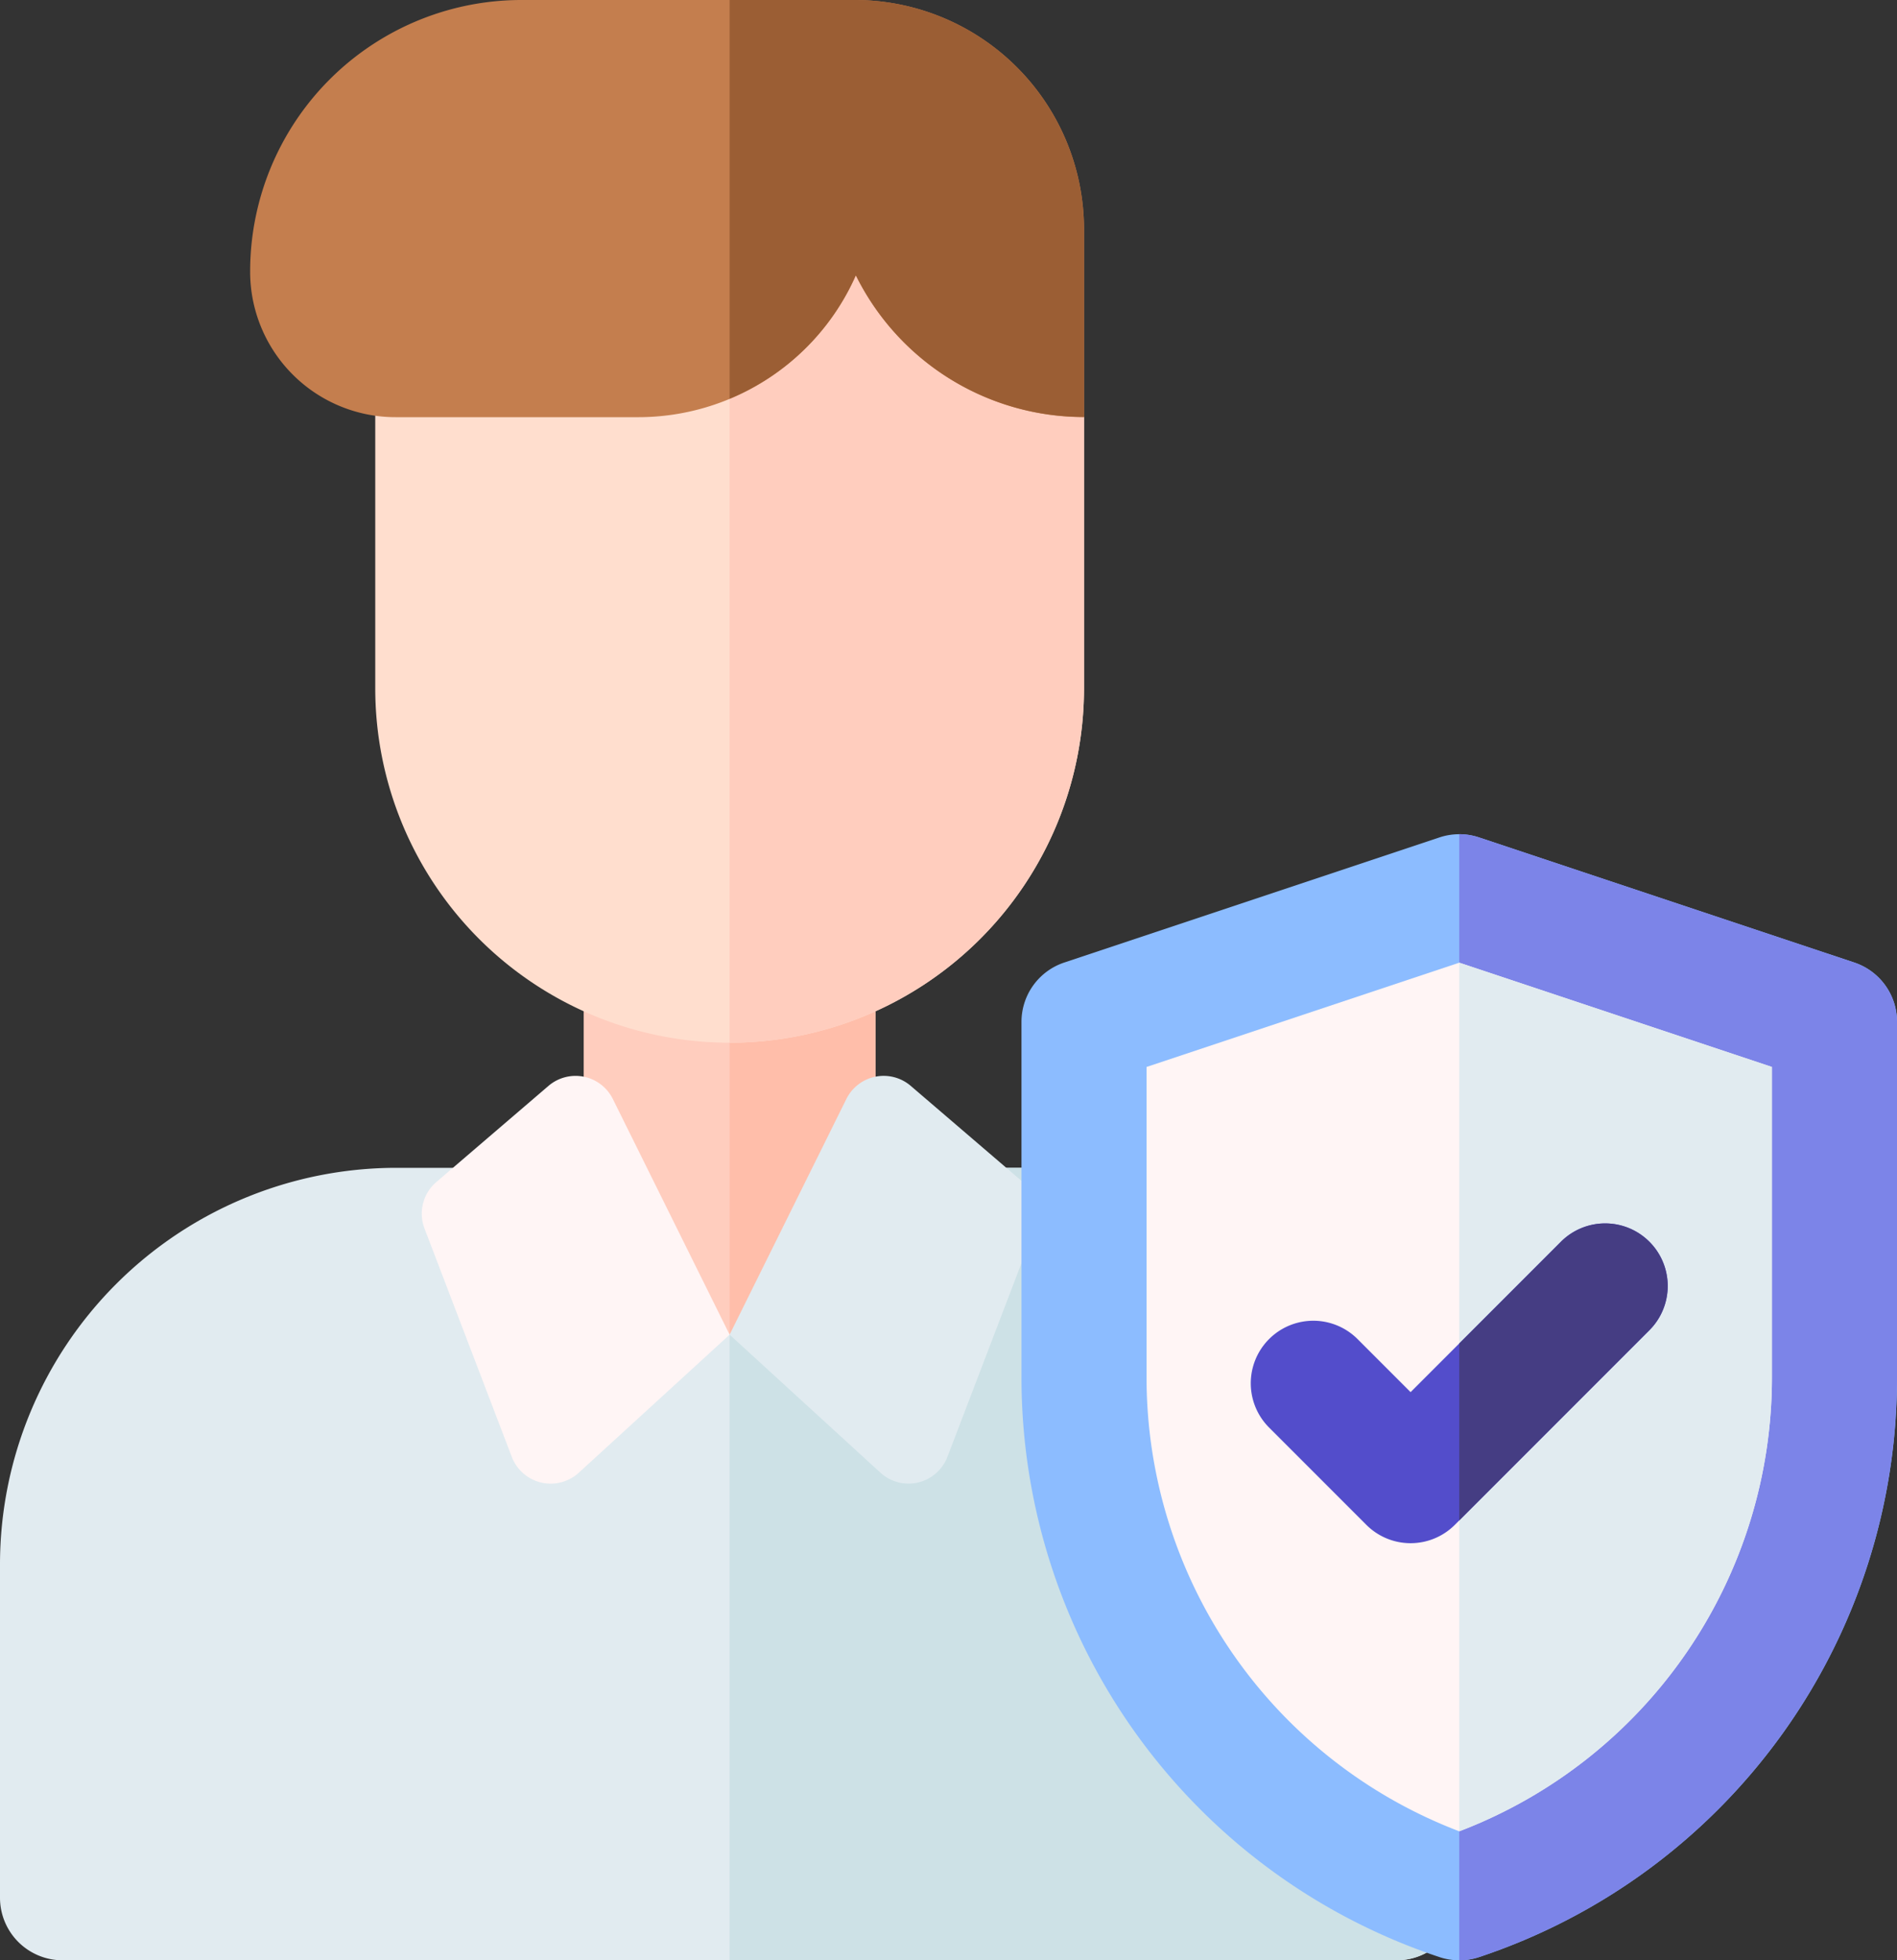 <svg xmlns="http://www.w3.org/2000/svg" width="77.447" height="80" viewBox="0 0 77.447 80">
  <rect x="0" y="0" width="77.447" height="80" fill="#333333" stroke="none"/>
  <g id="Group_41088" data-name="Group 41088" transform="translate(-8567.276 11033.859)">
    <path id="Path_91735" data-name="Path 91735" d="M57.021,312.34H2.553A2.553,2.553,0,0,1,0,309.787V296.17A16.189,16.189,0,0,1,16.17,280H43.4a16.189,16.189,0,0,1,16.17,16.17v13.617A2.553,2.553,0,0,1,57.021,312.34Z" transform="translate(8567.276 -11266.2)" fill="#e1ebf0"/>
    <path id="Path_91736" data-name="Path 91736" d="M188.617,280H175v32.34h27.234a2.553,2.553,0,0,0,2.553-2.553V296.17A16.189,16.189,0,0,0,188.617,280Z" transform="translate(8422.063 -11266.2)" fill="#cde1e6"/>
    <path id="Path_91737" data-name="Path 91737" d="M145.957,230.341l-5.957-9.7v-8.69h11.915v8.69Z" transform="translate(8451.106 -11209.732)" fill="#ffcdbe"/>
    <path id="Path_91738" data-name="Path 91738" d="M175,230.341l5.957-9.7v-8.69H175Z" transform="translate(8422.063 -11209.732)" fill="#ffbeaa"/>
    <path id="Path_91739" data-name="Path 91739" d="M104.841,273.5l-3.561-9.312a1.7,1.7,0,0,1,.482-1.9l4.575-3.921a1.7,1.7,0,0,1,2.633.536l4.765,9.614-6.155,5.631A1.7,1.7,0,0,1,104.841,273.5Z" transform="translate(8483.328 -11247.908)" fill="#fff5f5"/>
    <path id="Path_91740" data-name="Path 91740" d="M175,268.516l4.765-9.614a1.7,1.7,0,0,1,2.633-.536l4.575,3.921a1.7,1.7,0,0,1,.482,1.9l-3.561,9.312a1.7,1.7,0,0,1-2.739.648Z" transform="translate(8422.063 -11247.908)" fill="#e1ebf0"/>
    <path id="Path_91741" data-name="Path 91741" d="M104.468,80.723A14.468,14.468,0,0,1,90,66.255V53.489L109.574,46l9.362,9.191V66.255A14.468,14.468,0,0,1,104.468,80.723Z" transform="translate(8492.596 -11072.029)" fill="#ffdece"/>
    <path id="Path_91742" data-name="Path 91742" d="M175,47.954v32.77a14.468,14.468,0,0,0,14.468-14.468V55.191L180.106,46Z" transform="translate(8422.063 -11072.029)" fill="#ffcdbe"/>
    <path id="Path_91743" data-name="Path 91743" d="M94.043,17.021a10.389,10.389,0,0,1-9.273-5.7l-.042-.083a9.716,9.716,0,0,1-8.886,5.787H65.958A5.937,5.937,0,0,1,60,11.186,11.076,11.076,0,0,1,71.064,0H84.681a9.362,9.362,0,0,1,9.362,9.362Z" transform="translate(8517.489 -11033.859)" fill="#c47e4e"/>
    <path id="Path_91744" data-name="Path 91744" d="M180.106,0H175V16.275a9.714,9.714,0,0,0,5.153-5.041l.042.083a10.389,10.389,0,0,0,9.273,5.7V9.362A9.362,9.362,0,0,0,180.106,0Z" transform="translate(8422.063 -11033.859)" fill="#9b5e34"/>
    <path id="Path_91745" data-name="Path 91745" d="M319.872,287.958a2.553,2.553,0,0,1-.807-.131A24.925,24.925,0,0,1,302,264.151V249.661a2.553,2.553,0,0,1,1.746-2.422l15.319-5.106a2.556,2.556,0,0,1,1.615,0L336,247.238a2.553,2.553,0,0,1,1.746,2.422v14.491a24.926,24.926,0,0,1-17.065,23.676A2.558,2.558,0,0,1,319.872,287.958Z" transform="translate(8306.979 -11241.817)" fill="#8cbcff"/>
    <path id="Path_91746" data-name="Path 91746" d="M407.807,287.826a24.925,24.925,0,0,0,17.065-23.676V249.66a2.553,2.553,0,0,0-1.746-2.422l-15.319-5.106A2.553,2.553,0,0,0,407,242v45.957A2.553,2.553,0,0,0,407.807,287.826Z" transform="translate(8219.851 -11241.816)" fill="#7c84e8"/>
    <path id="Path_91747" data-name="Path 91747" d="M332,277.067v12.65a19.823,19.823,0,0,0,12.766,18.543,19.823,19.823,0,0,0,12.766-18.543v-12.65l-12.766-4.255Z" transform="translate(8282.085 -11267.384)" fill="#fff5f5"/>
    <path id="Path_91748" data-name="Path 91748" d="M419.766,289.718v-12.65L407,272.812v35.449A19.824,19.824,0,0,0,419.766,289.718Z" transform="translate(8219.851 -11267.384)" fill="#e1ebf0"/>
    <path id="Path_91749" data-name="Path 91749" d="M361.72,347.634l-3.972-3.972a2.553,2.553,0,0,1,3.611-3.611l2.166,2.166,6.138-6.138a2.553,2.553,0,1,1,3.611,3.611l-7.943,7.943A2.553,2.553,0,0,1,361.72,347.634Z" transform="translate(8261.34 -11319.263)" fill="#534dcb"/>
    <path id="Path_91750" data-name="Path 91750" d="M411.152,336.081,407,340.233v7.221l7.763-7.763a2.553,2.553,0,1,0-3.611-3.611Z" transform="translate(8219.851 -11319.264)" fill="#453d83"/>
  </g>
</svg>
